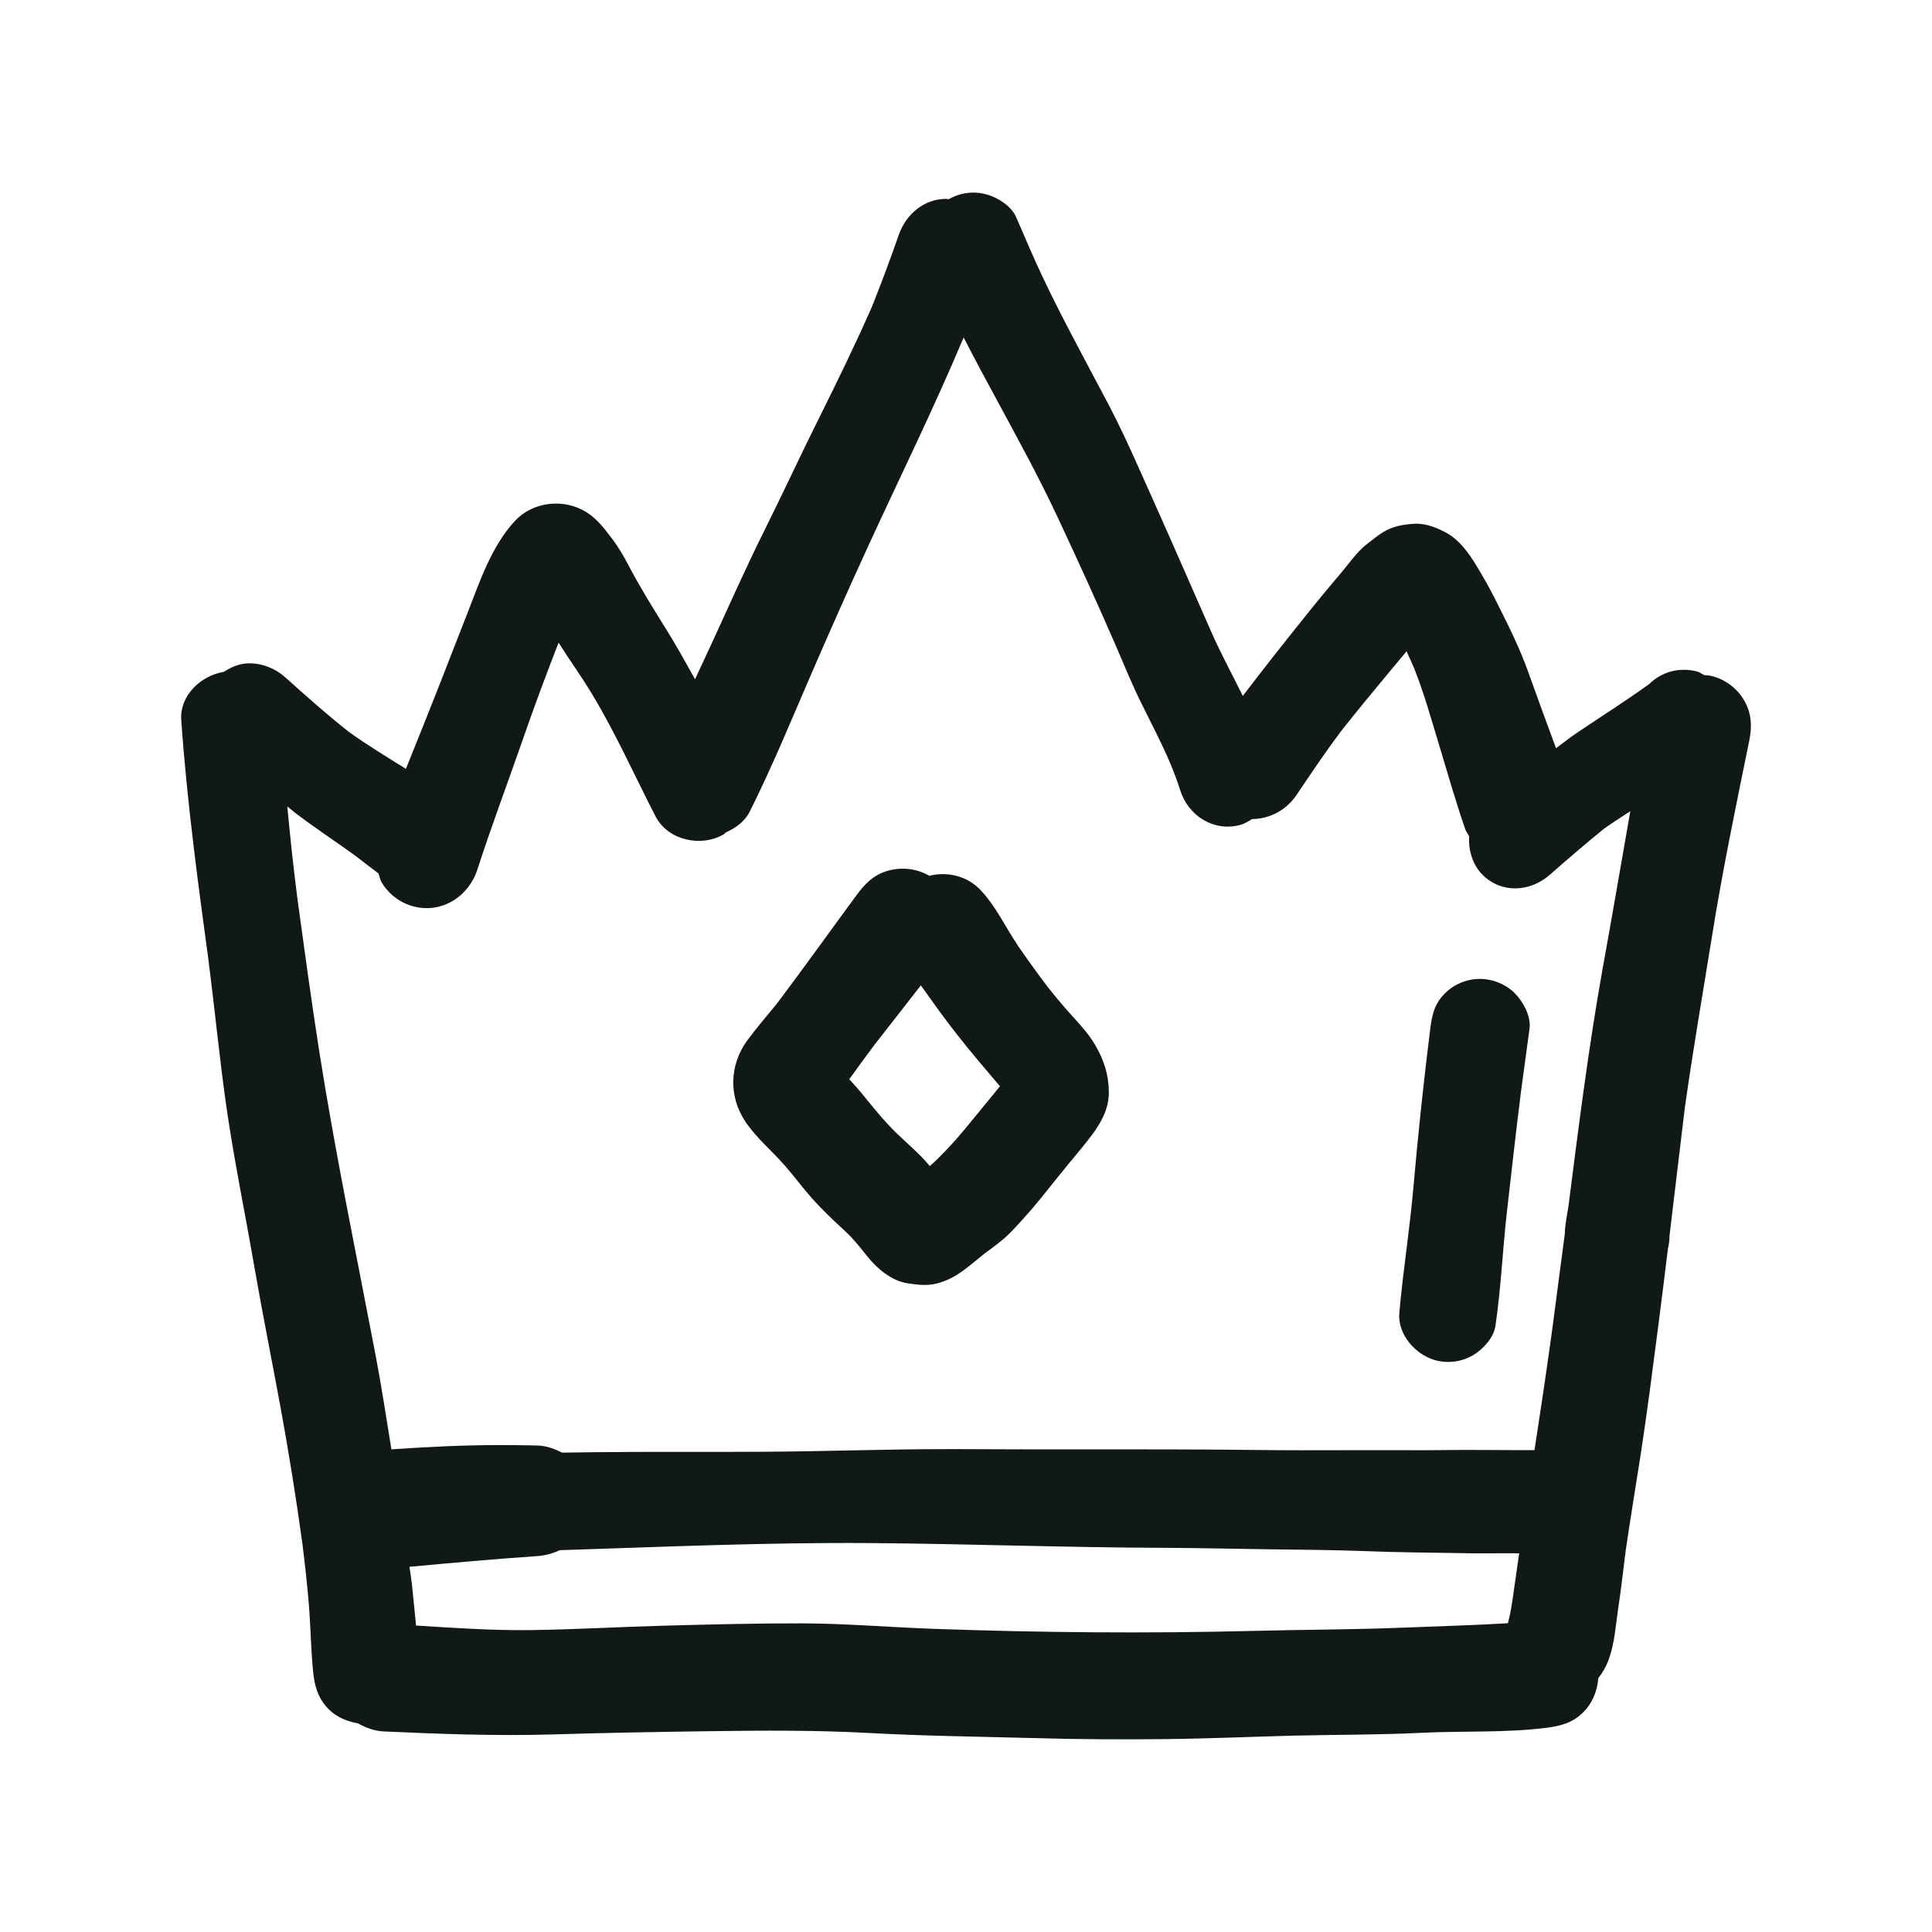<svg version="1.1" id="designs" xmlns="http://www.w3.org/2000/svg" xmlns:xlink="http://www.w3.org/1999/xlink" x="0px" y="0px"
	 width="32px" height="32px" viewBox="0 0 32 32" style="enable-background:new 0 0 32 32;" xml:space="preserve">
<style type="text/css">
	.sketchy_een{fill:#111918;}
</style>
<path class="sketchy_een" d="M25.697,22.133c0.005-0.041,0.011-0.082,0.016-0.123c-0.004,0.033-0.009,0.065-0.013,0.098
	C25.699,22.117,25.698,22.125,25.697,22.133z M28.974,12.263c-0.221,1.085-0.447,2.167-0.62,3.258
	c-0.152,0.939-0.314,1.877-0.447,2.82c-0.087,0.71-0.169,1.42-0.255,2.13c0,0.069-0.008,0.138-0.025,0.205
	c-0.052,0.426-0.105,0.853-0.16,1.279c-0.093,0.712-0.183,1.426-0.292,2.135c-0.083,0.537-0.174,1.074-0.251,1.613
	c-0.04,0.32-0.076,0.641-0.125,0.961c-0.038,0.265-0.058,0.557-0.149,0.809c-0.043,0.122-0.103,0.228-0.177,0.322
	c-0.016,0.212-0.098,0.415-0.248,0.564c-0.183,0.183-0.384,0.23-0.628,0.261c-0.682,0.083-1.37,0.047-2.054,0.081
	c-0.696,0.034-1.396,0.03-2.093,0.046c-0.714,0.018-1.423,0.05-2.137,0.058c-0.743,0.008-1.491,0.004-2.232-0.018
	c-0.895-0.024-1.787-0.034-2.68-0.083c-0.883-0.048-1.763-0.042-2.646-0.03c-0.873,0.012-1.743,0.027-2.616,0.054
	c-0.926,0.027-1.857-0.008-2.781-0.05c-0.158-0.007-0.3-0.062-0.43-0.134c-0.18-0.032-0.352-0.102-0.481-0.231
	c-0.181-0.181-0.239-0.39-0.262-0.636c-0.036-0.368-0.04-0.739-0.07-1.109c-0.028-0.335-0.065-0.67-0.107-1.005
	c-0.104-0.755-0.225-1.509-0.363-2.261c-0.145-0.785-0.302-1.57-0.439-2.357c-0.145-0.841-0.318-1.678-0.443-2.523
	c-0.127-0.86-0.205-1.725-0.32-2.588c0.01,0.071,0.02,0.143,0.03,0.215c-0.187-1.372-0.374-2.742-0.471-4.123
	c-0.029-0.405,0.324-0.736,0.705-0.798c0.132-0.086,0.274-0.142,0.424-0.142c0.211,0,0.425,0.082,0.595,0.233
	c0.343,0.31,0.687,0.614,1.049,0.901c0.305,0.22,0.629,0.415,0.948,0.615c0.189-0.472,0.38-0.943,0.565-1.415
	c0.153-0.39,0.302-0.781,0.457-1.171C7.95,9.624,8.139,9.05,8.529,8.628c0.177-0.19,0.429-0.287,0.681-0.287
	c0.153,0,0.306,0.036,0.443,0.108c0.215,0.113,0.34,0.284,0.483,0.471c0.107,0.141,0.197,0.294,0.278,0.451
	c0.187,0.356,0.396,0.692,0.608,1.032c0.173,0.276,0.331,0.562,0.49,0.847c0.092-0.197,0.184-0.394,0.275-0.591
	c0.29-0.63,0.571-1.267,0.881-1.887c0.314-0.632,0.61-1.272,0.926-1.904c0.293-0.589,0.58-1.179,0.846-1.783
	c0.158-0.394,0.306-0.792,0.446-1.193c0.121-0.351,0.426-0.598,0.785-0.598c0.014,0,0.028,0.005,0.042,0.006
	c0.125-0.072,0.267-0.11,0.41-0.11c0.073,0,0.146,0.01,0.216,0.03c0.185,0.049,0.415,0.194,0.493,0.379
	c0.068,0.155,0.133,0.31,0.201,0.465c0.316,0.739,0.694,1.439,1.068,2.147c0.175,0.328,0.352,0.654,0.509,0.99
	c0.171,0.362,0.332,0.731,0.497,1.098c0.322,0.717,0.634,1.439,0.952,2.159c0.155,0.354,0.34,0.692,0.511,1.04
	c0.005,0.01,0.009,0.02,0.014,0.03c0.325-0.428,0.659-0.85,0.995-1.27c0.207-0.26,0.417-0.515,0.632-0.767
	c0.131-0.155,0.258-0.342,0.417-0.469c0.093-0.071,0.183-0.149,0.284-0.21c0.153-0.092,0.304-0.12,0.479-0.135
	c0.022-0.002,0.045-0.003,0.067-0.003c0.177,0,0.346,0.068,0.5,0.152c0.264,0.145,0.437,0.439,0.586,0.694
	c0.093,0.157,0.177,0.316,0.258,0.479c0.187,0.372,0.374,0.746,0.513,1.139c0.149,0.419,0.303,0.837,0.458,1.255
	c0.114-0.083,0.223-0.173,0.341-0.252c0.4-0.27,0.814-0.53,1.207-0.815c0.1-0.098,0.219-0.166,0.353-0.204
	c0.073-0.019,0.145-0.028,0.218-0.028c0.073,0,0.145,0.009,0.218,0.028c0.043,0.012,0.078,0.041,0.118,0.06
	c0.047,0.004,0.095,0.006,0.14,0.019c0.217,0.06,0.406,0.203,0.519,0.397C29.01,11.806,29.022,12.029,28.974,12.263z M24.976,26.886
	c0.046-0.173,0.072-0.355,0.096-0.53c0.03-0.201,0.058-0.403,0.087-0.604c0.001-0.008,0.003-0.016,0.004-0.024
	c-0.079,0-0.158-0.002-0.237-0.001c-0.239,0-0.477,0.004-0.714-0.002c-0.537-0.01-1.076-0.012-1.612-0.034
	c-0.533-0.02-1.068-0.023-1.6-0.03c-0.561-0.008-1.121-0.021-1.682-0.024c-1.64-0.004-3.28-0.067-4.92-0.079
	c-1.709-0.012-3.418,0.063-5.126,0.118c-0.116,0.053-0.242,0.09-0.377,0.098c-0.705,0.048-1.409,0.112-2.113,0.177
	c0.012,0.092,0.029,0.184,0.039,0.276c0.025,0.232,0.047,0.464,0.07,0.697C7.516,26.964,8.142,27.006,8.771,27
	c0.747-0.01,1.493-0.054,2.238-0.074c0.759-0.02,1.521-0.04,2.278-0.038c0.73,0.002,1.455,0.065,2.185,0.091
	c1.757,0.062,3.519,0.078,5.278,0.034c0.829-0.022,1.658-0.02,2.487-0.054C23.816,26.936,24.397,26.92,24.976,26.886z
	 M27.003,13.436c-0.148,0.098-0.299,0.191-0.443,0.296c-0.302,0.245-0.595,0.498-0.888,0.755c-0.324,0.286-0.799,0.32-1.119,0
	c-0.161-0.162-0.234-0.403-0.219-0.635c-0.021-0.042-0.051-0.078-0.067-0.123c-0.155-0.451-0.288-0.913-0.425-1.37
	c-0.13-0.429-0.25-0.86-0.414-1.278c-0.042-0.098-0.086-0.196-0.131-0.293c-0.102,0.121-0.201,0.242-0.3,0.36
	c-0.266,0.319-0.531,0.641-0.789,0.968c-0.255,0.339-0.491,0.69-0.728,1.044c-0.172,0.259-0.451,0.404-0.741,0.406
	c-0.061,0.037-0.121,0.076-0.191,0.096c-0.439,0.121-0.863-0.146-0.998-0.567c-0.048-0.156-0.108-0.309-0.17-0.46
	c-0.139-0.324-0.3-0.633-0.456-0.947c-0.165-0.328-0.302-0.668-0.447-1.004c-0.306-0.704-0.624-1.401-0.95-2.097
	c-0.318-0.682-0.68-1.34-1.038-2.002c-0.18-0.331-0.357-0.662-0.528-0.996c-0.49,1.166-1.051,2.304-1.579,3.452
	c-0.336,0.731-0.662,1.469-0.982,2.208c-0.316,0.735-0.622,1.473-0.98,2.19c-0.083,0.168-0.231,0.273-0.395,0.347
	c-0.014,0.009-0.021,0.023-0.036,0.032c-0.374,0.219-0.924,0.104-1.131-0.296c-0.35-0.68-0.662-1.382-1.058-2.036
	c-0.172-0.287-0.37-0.557-0.548-0.842c-0.213,0.546-0.418,1.097-0.609,1.651c-0.245,0.704-0.507,1.399-0.737,2.109
	c-0.145,0.45-0.596,0.736-1.068,0.606c-0.217-0.06-0.406-0.205-0.519-0.399c-0.023-0.04-0.033-0.096-0.051-0.145
	c-0.119-0.089-0.237-0.18-0.355-0.271c-0.338-0.25-0.694-0.478-1.027-0.734c-0.044-0.034-0.083-0.071-0.127-0.104
	c0.047,0.515,0.103,1.029,0.169,1.542c0.115,0.838,0.229,1.679,0.36,2.517c0.266,1.69,0.616,3.368,0.936,5.047
	c0.097,0.513,0.176,1.029,0.259,1.543c0.593-0.041,1.186-0.071,1.779-0.071c0.21,0,0.42,0.002,0.63,0.007
	c0.151,0.003,0.289,0.051,0.416,0.118c0.718-0.011,1.438-0.014,2.155-0.012c0.368,0,0.736,0,1.105-0.002
	c1.042-0.004,2.081-0.044,3.123-0.044c0.068,0,0.135,0,0.203,0c0.64,0.004,1.284,0.004,1.924,0.004c0.992,0,1.986-0.002,2.978,0.01
	c0.499,0.006,0.998,0.006,1.497,0.004c0.35,0,0.7,0,1.05,0c0.187,0.002,0.374,0,0.561-0.002c0.217-0.002,0.435-0.004,0.654-0.002
	c0.287,0.003,0.572,0.002,0.858,0.003c0.097-0.628,0.191-1.256,0.278-1.885c-0.002,0.013-0.003,0.025-0.005,0.038
	c0.003-0.021,0.005-0.042,0.008-0.062c0.008-0.057,0.016-0.113,0.024-0.17c-0.004,0.024-0.007,0.048-0.01,0.072
	c0.069-0.523,0.136-1.048,0.207-1.572c0.003-0.154,0.036-0.312,0.061-0.464c0.167-1.311,0.331-2.619,0.563-3.918
	C26.701,15.183,26.85,14.309,27.003,13.436z M18.135,17.301c0.147,0.249,0.227,0.491,0.231,0.779
	c0.006,0.318-0.167,0.579-0.356,0.817c-0.111,0.142-0.229,0.28-0.344,0.42c-0.197,0.24-0.386,0.487-0.588,0.723
	c-0.109,0.125-0.221,0.249-0.336,0.368c-0.131,0.134-0.285,0.245-0.437,0.356c-0.063,0.051-0.126,0.104-0.19,0.155
	c-0.171,0.137-0.314,0.249-0.525,0.318c-0.201,0.068-0.346,0.048-0.549,0.02c-0.278-0.04-0.519-0.25-0.688-0.463
	c-0.115-0.145-0.229-0.288-0.366-0.413c-0.183-0.167-0.362-0.336-0.527-0.521c-0.159-0.177-0.298-0.368-0.453-0.545
	c-0.215-0.249-0.477-0.463-0.66-0.735c-0.282-0.419-0.266-0.944,0.032-1.35c0.155-0.211,0.326-0.406,0.489-0.607
	c0.447-0.593,0.879-1.199,1.32-1.798c0.141-0.192,0.288-0.34,0.527-0.405c0.077-0.021,0.157-0.032,0.236-0.032
	c0.154,0,0.307,0.04,0.441,0.118c0.293-0.074,0.619-0.001,0.84,0.227c0.262,0.271,0.425,0.632,0.636,0.942
	c0.158,0.23,0.322,0.457,0.492,0.681c0.096,0.121,0.194,0.24,0.296,0.356C17.819,16.898,18.01,17.087,18.135,17.301z M14.443,17.357
	c0.004-0.005,0.008-0.01,0.012-0.015c0.006-0.007,0.012-0.015,0.018-0.022C14.463,17.332,14.453,17.344,14.443,17.357z
	 M16.562,17.992c-0.241-0.285-0.485-0.568-0.715-0.863c-0.208-0.264-0.401-0.536-0.595-0.808c-0.238,0.308-0.479,0.613-0.718,0.92
	c-0.001,0.001-0.003,0.003-0.004,0.005c0,0,0.001-0.001,0.001-0.002c-0.002,0.002-0.003,0.005-0.005,0.007
	c-0.016,0.021-0.031,0.041-0.047,0.061c-0.005,0.006-0.009,0.013-0.014,0.019c0.013-0.017,0.026-0.033,0.039-0.05
	c-0.021,0.027-0.042,0.054-0.062,0.081c-0.111,0.147-0.219,0.296-0.326,0.446c-0.017,0.023-0.034,0.045-0.05,0.068
	c0.07,0.075,0.139,0.15,0.203,0.229c0.155,0.189,0.306,0.38,0.475,0.557c0.165,0.175,0.354,0.328,0.521,0.501
	c0.047,0.048,0.092,0.099,0.135,0.151c0.044-0.038,0.086-0.077,0.128-0.118c0.153-0.151,0.3-0.31,0.437-0.475
	C16.166,18.477,16.365,18.235,16.562,17.992z M14.526,17.25c-0.008,0.01-0.015,0.02-0.023,0.029
	c0.009-0.011,0.018-0.022,0.026-0.034C14.529,17.246,14.528,17.248,14.526,17.25z M25.093,16.454
	c-0.155-0.153-0.366-0.24-0.582-0.24s-0.427,0.087-0.58,0.24c-0.169,0.169-0.213,0.354-0.241,0.581
	c-0.109,0.869-0.201,1.74-0.278,2.612c-0.06,0.702-0.173,1.397-0.235,2.099c-0.032,0.356,0.27,0.694,0.594,0.783
	c0.211,0.058,0.439,0.028,0.626-0.082c0.163-0.095,0.344-0.288,0.372-0.485c0.093-0.628,0.119-1.267,0.191-1.898
	c0.076-0.656,0.147-1.312,0.231-1.968c-0.01,0.072-0.02,0.146-0.03,0.217c0.058-0.425,0.115-0.851,0.173-1.278
	C25.36,16.834,25.229,16.592,25.093,16.454z"/>
</svg>